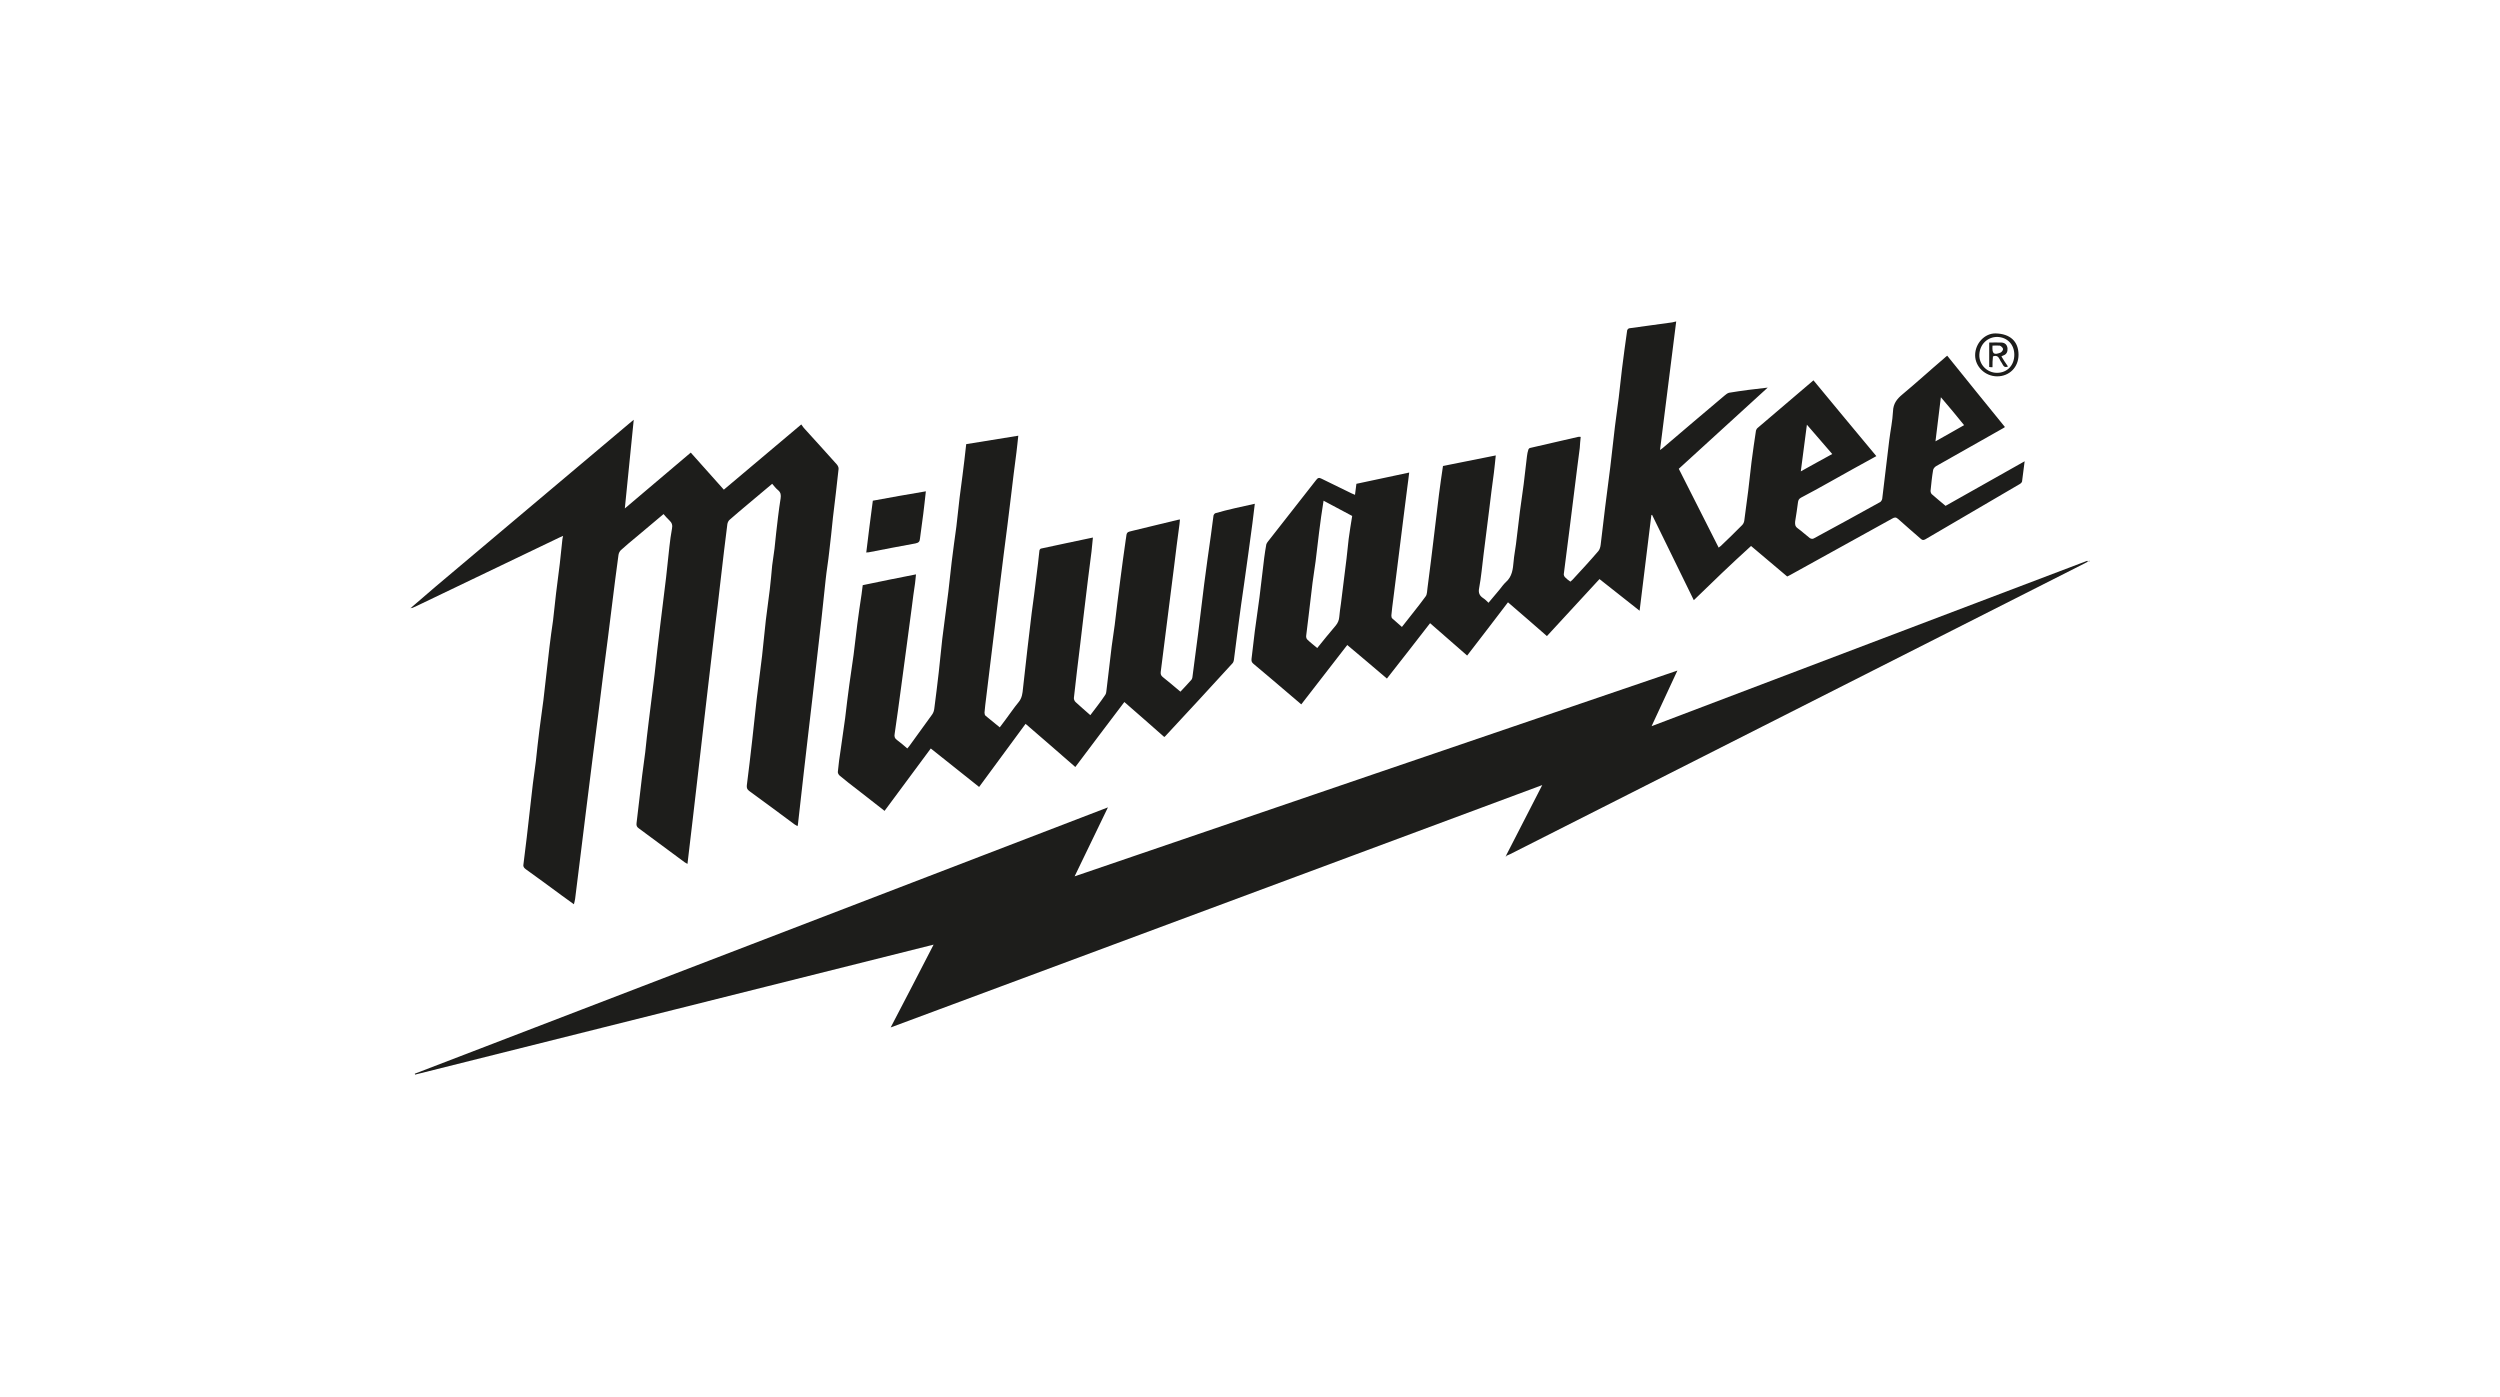 <?xml version="1.0" encoding="utf-8"?>
<!-- Generator: Adobe Illustrator 28.1.0, SVG Export Plug-In . SVG Version: 6.00 Build 0)  -->
<svg version="1.1" id="Livello_1" xmlns="http://www.w3.org/2000/svg" xmlns:xlink="http://www.w3.org/1999/xlink" x="0px" y="0px"
	 viewBox="0 0 1065.5 595.3" style="enable-background:new 0 0 1065.5 595.3;" xml:space="preserve">
<style type="text/css">
	.st0{fill:#1D1D1B;}
</style>
<g>
	<path class="st0" d="M641.8,364.8c4.5-8.7,8.9-17.4,13.4-26.1c0.6-1.2,1.2-2.4,2.1-4.1c-92.7,34.5-185,68.8-277.7,103.3
		c6.2-11.9,12.2-23.4,18.3-35.3c-73.9,18.5-147.4,37-221,55.4c0-0.1-0.1-0.2-0.1-0.4c98.4-37.8,196.7-75.6,295.4-113.5
		c-4.8,9.9-9.4,19.5-14.2,29.4c85.7-29.3,171.2-58.5,256.9-87.7c-3.7,8-7.2,15.6-11,23.7c62.1-23.6,123.9-47,185.7-70.5
		c0.1,0.1,0.1,0.2,0.2,0.4c-0.5,0.3-1,0.5-1.5,0.8c-59.1,29.9-118.1,59.8-177.2,89.7c-22.5,11.4-45,22.8-67.4,34.1
		c-0.6,0.3-1.2,0.5-1.8,0.8C641.9,364.9,641.9,364.9,641.8,364.8z"/>
	<path class="st0" d="M721.9,255.8c-6-12.2-11.9-24.3-17.8-36.4c-0.1,0.1-0.2,0.1-0.3,0.2c-1.7,13.5-3.3,27-5,40.7
		c-5.8-4.6-11.4-9-17.1-13.5c-7.5,8.1-14.9,16.2-22.4,24.3c-5.5-4.8-11-9.6-16.6-14.4c-5.8,7.6-11.5,15.1-17.4,22.7
		c-5.3-4.6-10.5-9.2-15.8-13.8c-6.1,7.9-12.2,15.7-18.4,23.6c-5.6-4.8-11.2-9.5-16.9-14.3c-6.5,8.4-13,16.8-19.6,25.3
		c-1.6-1.4-3.2-2.7-4.7-4c-5.2-4.5-10.5-8.9-15.7-13.3c-0.7-0.6-0.9-1.1-0.8-2.1c0.5-3.9,0.9-7.9,1.4-11.8c0.6-4.8,1.4-9.6,2-14.5
		c0.7-5.6,1.3-11.2,2-16.7c0.2-1.9,0.6-3.9,0.9-5.8c0.1-0.4,0.4-0.8,0.7-1.2c6.9-8.8,13.7-17.5,20.6-26.3c0.7-0.9,1.2-1,2.2-0.5
		c4.3,2.1,8.6,4.2,12.9,6.3c0.4,0.2,0.9,0.4,1.4,0.6c0.2-1.6,0.4-3,0.6-4.7c7.4-1.6,14.9-3.2,22.5-4.8c-0.3,2.3-0.5,4.3-0.8,6.3
		c-0.5,3.9-1,7.9-1.5,11.8c-0.9,7.2-1.8,14.4-2.7,21.6c-0.6,4.8-1.2,9.5-1.8,14.3c-0.3,2.3-0.6,4.6-0.8,6.9c0,0.4,0.1,1,0.3,1.2
		c1.3,1.2,2.7,2.4,4.2,3.7c3.4-4.4,6.9-8.6,10.1-13c0.7-0.9,0.6-2.4,0.8-3.6c1-7.8,2-15.5,2.9-23.3c0.7-5.5,1.3-11.1,2-16.6
		c0.5-4,1.1-8,1.7-12.1c7.4-1.5,14.7-2.9,22.5-4.5c-0.3,2.7-0.5,5.1-0.8,7.4c-0.7,5.2-1.4,10.5-2,15.7c-0.8,6.4-1.6,12.7-2.4,19.1
		c-0.6,4.8-1,9.6-1.9,14.4c-0.4,2,0.2,3.2,1.7,4.2c0.8,0.5,1.5,1.2,2.3,2c1.6-1.9,3.1-3.7,4.7-5.6c0.9-1.1,1.7-2.3,2.7-3.2
		c2.7-2.4,3-5.5,3.3-8.8c0.2-2.5,0.7-4.9,1-7.3c0.6-4.7,1.1-9.4,1.7-14.1c0.5-3.9,1.1-7.8,1.6-11.6c0.5-4,0.9-8,1.4-11.9
		c0.1-0.9,0.3-1.9,0.6-2.8c0.1-0.3,0.5-0.7,0.8-0.7c6.8-1.6,13.6-3.1,20.4-4.7c0.3-0.1,0.6,0,1.1,0c-0.2,1.6-0.3,3.2-0.4,4.7
		c-0.3,2.8-0.8,5.7-1.1,8.5c-1.1,8.8-2.2,17.6-3.3,26.4c-0.8,6.3-1.6,12.6-2.4,18.8c-0.1,0.4,0.2,1.1,0.5,1.4
		c0.7,0.7,1.4,1.3,2.3,1.9c0.3-0.3,0.6-0.5,0.9-0.8c3.7-4,7.4-8,11-12.2c0.6-0.7,0.9-1.8,1-2.7c0.7-5.3,1.2-10.6,1.9-15.9
		c0.7-5.7,1.5-11.4,2.2-17.2c0.7-5.8,1.3-11.6,2-17.4c0.5-4.1,1.1-8.2,1.6-12.2c0.5-4.1,0.9-8.2,1.4-12.3c0.7-5.5,1.4-10.9,2.2-16.4
		c0.1-0.4,0.6-0.9,1-0.9c6.1-0.9,12.1-1.6,18.2-2.5c0.5-0.1,1-0.2,1.7-0.4c-2.3,18.3-4.6,36.4-6.9,54.8c0.5-0.4,0.9-0.6,1.1-0.8
		c8.8-7.5,17.6-15,26.4-22.4c0.6-0.5,1.2-1,1.9-1.2c5.4-0.9,10.9-1.6,16.5-2.2c-12.6,11.5-25.2,23-37.9,34.6
		c5.7,11.2,11.3,22.3,17,33.6c0.3-0.3,0.7-0.5,0.9-0.7c3.1-2.9,6.1-5.9,9.1-8.9c0.5-0.5,0.8-1.2,0.9-1.8c0.6-4.3,1.1-8.6,1.7-12.9
		c0.5-4.1,0.9-8.1,1.4-12.2c0.6-4.5,1.2-8.9,1.9-13.4c0.1-0.4,0.4-0.9,0.8-1.2c7.8-6.7,15.7-13.4,23.7-20.2
		c8.9,10.8,17.8,21.5,26.8,32.3c-6.8,3.7-13.4,7.4-20,11.1c-4,2.2-8,4.5-12.1,6.6c-0.9,0.5-1.2,1.1-1.3,2c-0.3,2.7-0.8,5.4-1.2,8.1
		c-0.1,1.1-0.1,2.1,1,2.9c1.8,1.3,3.4,2.8,5.2,4.2c0.4,0.3,1.2,0.5,1.7,0.2c9.5-5.1,18.9-10.3,28.3-15.5c0.4-0.2,0.8-0.9,0.9-1.4
		c1-8.3,2-16.7,3-25c0.5-4.1,1.4-8.2,1.6-12.3c0.1-3.3,1.7-5.3,4-7.2c6-5,11.8-10.3,17.8-15.4c0.4-0.4,0.8-0.7,1.3-1.1
		c8.2,10.2,16.3,20.2,24.6,30.4c-0.4,0.3-0.7,0.5-1.1,0.7c-9.4,5.3-18.7,10.6-28.1,15.9c-0.6,0.3-1.3,1.1-1.4,1.7
		c-0.5,2.9-0.8,5.9-1.1,8.9c0,0.5,0.2,1.1,0.5,1.4c1.9,1.7,3.9,3.3,5.9,5c11.2-6.3,22.3-12.6,33.7-19c-0.4,3-0.7,5.8-1.1,8.6
		c-0.1,0.4-0.5,0.8-0.8,1c-13.5,7.9-27,15.8-40.5,23.7c-0.8,0.4-1.2,0.3-1.8-0.2c-3.2-2.8-6.5-5.6-9.7-8.5c-0.9-0.8-1.5-0.8-2.5-0.2
		c-14.4,8-28.9,16-43.4,24c-0.4,0.2-0.9,0.5-1.4,0.7c-5.1-4.3-10.2-8.6-15.4-13C737.8,240.4,729.9,248,721.9,255.8z M564.1,213.4
		c-0.7,4.6-1.4,9-1.9,13.4c-0.5,4.2-1,8.4-1.5,12.5c-0.4,3-0.9,6-1.3,9.1c-0.6,4.8-1.1,9.6-1.7,14.3c-0.3,2.7-0.7,5.5-1,8.2
		c-0.1,0.5,0.1,1.3,0.4,1.6c1.3,1.3,2.8,2.4,4.3,3.7c2.7-3.3,5.2-6.5,7.9-9.6c0.9-1.1,1.4-2.3,1.5-3.7c0.2-1.9,0.4-3.8,0.7-5.6
		c0.8-6.4,1.6-12.9,2.4-19.3c0.3-2.8,0.6-5.5,0.9-8.3c0.4-3.3,1-6.5,1.5-9.8C572.2,217.7,568.2,215.6,564.1,213.4z M780.9,193.5
		c-3.6-4.2-7.1-8.2-10.8-12.5c-0.9,6.8-1.7,13.2-2.6,19.9C772.1,198.3,776.4,196,780.9,193.5z M827.2,169.3
		c-0.8,6.3-1.5,12.3-2.3,18.8c4.2-2.3,8.1-4.6,12.2-6.9C833.9,177.2,830.7,173.4,827.2,169.3z"/>
	<path class="st0" d="M175.2,259c3.6-3.1,7.1-6.1,10.7-9.2c27.5-23.2,55-46.3,82.5-69.5c0.5-0.4,0.9-0.7,1.7-1.4
		c-1.3,12.7-2.5,25-3.8,37.8c9.5-8.1,18.8-15.9,28.1-23.8c4.7,5.3,9.4,10.5,14.1,15.8c10.9-9.2,21.8-18.4,33-27.8
		c0.4,0.5,0.7,1,1.1,1.5c4.7,5.2,9.5,10.4,14.1,15.6c0.4,0.5,0.8,1.3,0.7,1.9c-0.7,6.9-1.6,13.8-2.4,20.7c-0.5,4.9-1,9.8-1.6,14.7
		c-0.4,3.9-1.1,7.8-1.5,11.7c-0.6,5.6-1.2,11.3-1.8,16.9c-0.6,5.3-1.2,10.6-1.8,15.8c-0.7,6.1-1.4,12.2-2.1,18.3
		c-0.6,5.1-1.2,10.3-1.8,15.4c-0.6,5.2-1.2,10.4-1.8,15.6c-0.8,7.4-1.7,14.8-2.5,22.2c0,0.2-0.1,0.5-0.2,0.9
		c-0.5-0.3-0.8-0.5-1.2-0.7c-6.5-4.8-12.9-9.6-19.4-14.3c-0.9-0.7-1.1-1.3-1-2.4c0.8-6.4,1.6-12.9,2.3-19.3
		c0.7-5.8,1.2-11.6,1.9-17.4c0.7-6.2,1.6-12.3,2.3-18.5c0.6-5.1,1-10.1,1.6-15.2c0.5-4.4,1.2-8.8,1.7-13.2c0.4-3.4,0.7-6.8,1-10.1
		c0.3-2.4,0.7-4.8,1-7.2c0.5-4.5,0.9-9,1.5-13.5c0.3-2.6,0.7-5.3,1.1-7.9c0.2-1.4,0.1-2.5-1.1-3.5c-0.9-0.7-1.7-1.8-2.5-2.7
		c-3.7,3.1-7.1,6-10.6,8.9c-2.5,2.1-5,4.2-7.5,6.4c-0.5,0.4-0.9,1.2-1,1.9c-0.5,3.8-0.9,7.5-1.4,11.3c-0.6,5.1-1.2,10.3-1.8,15.4
		c-0.6,5.3-1.2,10.6-1.9,15.9c-1,8.5-2,17.1-3,25.6c-0.6,5.2-1.2,10.3-1.8,15.5c-0.9,7.8-1.8,15.7-2.7,23.5
		c-0.7,6-1.4,12.1-2.1,18.1c-0.8,6.5-1.5,12.9-2.3,19.5c-0.5-0.3-0.9-0.5-1.2-0.7c-6.5-4.8-13.1-9.7-19.6-14.5
		c-0.9-0.6-1-1.3-0.9-2.2c0.8-6.8,1.6-13.6,2.4-20.4c0.4-3.3,0.9-6.6,1.3-9.8c0.5-4.4,0.9-8.8,1.5-13.2c0.8-6.7,1.7-13.4,2.5-20.1
		c0.8-7,1.5-13.9,2.4-20.9c0.8-6.8,1.7-13.6,2.5-20.4c0.5-4.3,0.9-8.7,1.4-13c0.3-2.6,0.6-5.1,1.1-7.7c0.3-1.4,0-2.5-1.1-3.5
		c-0.9-0.8-1.7-1.8-2.5-2.7c-3.9,3.3-7.6,6.4-11.3,9.5c-2.3,1.9-4.6,3.8-6.8,5.8c-0.6,0.5-1,1.4-1.1,2.1c-1,7-1.8,13.9-2.7,20.9
		c-1.2,9.7-2.4,19.4-3.7,29.1c-1.5,12.1-3,24.3-4.6,36.4c-1,8-2,16-3,24c-0.7,5.7-1.4,11.3-2.1,17c-0.8,6.4-1.6,12.9-2.4,19.3
		c-0.1,0.7-0.3,1.3-0.5,2.2c-1.9-1.4-3.6-2.6-5.4-3.9c-5.1-3.7-10.1-7.5-15.2-11.1c-0.8-0.6-1.1-1.2-0.9-2.1
		c0.5-3.8,0.9-7.6,1.4-11.4c0.9-7.6,1.7-15.2,2.6-22.8c0.4-3.3,0.9-6.5,1.3-9.8c0.5-4.4,0.9-8.8,1.5-13.2c0.5-4.3,1.2-8.5,1.7-12.7
		c0.9-7.6,1.7-15.2,2.6-22.8c0.4-3.7,1-7.4,1.5-11.1c0.5-3.9,0.8-7.8,1.3-11.7c0.5-4.2,1.1-8.5,1.6-12.7c0.4-3.4,0.7-6.9,1.1-10.3
		c0-0.4,0.2-0.8,0.3-1.4c-0.6,0.3-1.1,0.5-1.6,0.7c-20.4,9.8-40.9,19.6-61.3,29.4c-0.5,0.2-0.9,0.4-1.4,0.6
		C175.3,259.1,175.2,259.1,175.2,259z"/>
	<path class="st0" d="M534.8,214.7c-0.3,2.8-0.7,5.5-1,8.2c-1.2,8.7-2.3,17.4-3.6,26.2c-0.8,5.8-1.7,11.5-2.4,17.3
		c-0.7,4.9-1.2,9.8-1.9,14.8c-0.1,0.6-0.3,1.3-0.8,1.7c-9.4,10.3-18.9,20.6-28.4,30.8c-0.1,0.1-0.3,0.3-0.5,0.4
		c-5.6-5-11.3-9.9-17-14.9c-7,9.2-13.9,18.4-20.9,27.7c-7.1-6.2-14.1-12.3-21.2-18.4c-6.6,9-13.2,17.9-19.8,26.9
		c-6.9-5.5-13.7-10.9-20.6-16.4c-6.6,8.9-13.1,17.7-19.7,26.6c-3.9-3-7.6-6-11.4-8.9c-2.6-2-5.2-4-7.7-6.1c-0.5-0.4-0.9-1.2-0.8-1.7
		c0.3-3.2,0.7-6.3,1.2-9.4c0.6-4.5,1.3-9,1.9-13.4c0.6-4.8,1.1-9.6,1.8-14.4c0.6-4.2,1.2-8.4,1.8-12.6c0.6-4.4,1-8.8,1.6-13.2
		c0.5-4.2,1.2-8.4,1.8-12.6c0.2-1.3,0.3-2.6,0.5-3.9c7.6-1.6,15-3.1,22.7-4.6c-0.1,1.4-0.3,2.6-0.4,3.8c-0.5,3.4-1,6.9-1.4,10.3
		c-0.7,5.3-1.4,10.5-2.1,15.8c-0.8,6-1.6,11.9-2.4,17.9c-0.9,6.7-1.8,13.5-2.8,20.2c-0.2,1.1,0,1.9,1,2.6c1.5,1.1,2.9,2.3,4.4,3.6
		c0.3-0.4,0.6-0.7,0.9-1.1c3.2-4.5,6.5-8.9,9.7-13.4c0.5-0.7,0.8-1.6,0.9-2.5c0.7-5.2,1.3-10.4,1.9-15.5c0.5-4.7,1-9.5,1.5-14.2
		c0.8-6.7,1.8-13.5,2.6-20.2c0.5-4.2,0.9-8.4,1.4-12.5c0.6-5,1.3-10,2-15.1c0.5-4.1,0.9-8.3,1.4-12.5c0.4-3.1,0.8-6.1,1.2-9.2
		c0.6-4.5,1.1-9,1.6-13.5c7.4-1.2,14.6-2.4,22.2-3.6c-0.3,2.6-0.5,4.9-0.8,7.2c-0.8,6.2-1.6,12.3-2.3,18.5c-1,8.2-2,16.5-3.1,24.7
		c-0.6,4.8-1.2,9.7-1.8,14.5c-0.7,5.8-1.4,11.5-2.1,17.3c-0.6,4.9-1.2,9.8-1.8,14.7c-0.6,4.9-1.2,9.8-1.8,14.8
		c-0.3,2.1-0.5,4.2-0.7,6.3c0,0.5,0.1,1.1,0.5,1.4c1.9,1.6,3.9,3.2,6,4.9c0.8-1.1,1.6-2.1,2.4-3.2c1.9-2.5,3.6-5.1,5.6-7.5
		c1.5-1.8,1.7-3.8,1.9-5.9c0.7-5.6,1.2-11.3,1.9-16.9c0.6-5.1,1.2-10.1,1.8-15.2c0.7-5.2,1.4-10.3,2-15.5c0.5-3.7,0.9-7.4,1.3-11.1
		c0-0.3,0.4-0.9,0.7-0.9c7.3-1.6,14.6-3.1,22.1-4.7c-0.2,2.1-0.4,4.1-0.6,6c-0.5,3.9-1,7.9-1.5,11.8c-0.6,5-1.2,9.9-1.8,14.9
		c-0.5,4.2-1,8.4-1.5,12.7c-0.9,7.6-1.9,15.3-2.7,22.9c-0.1,0.6,0.3,1.5,0.8,1.9c2,1.9,4.1,3.6,6.2,5.5c2.2-2.9,4.4-5.7,6.4-8.7
		c0.5-0.7,0.4-1.9,0.6-2.9c0.7-5.9,1.4-11.8,2.1-17.7c0.4-3.1,0.9-6.2,1.3-9.2c0.8-6.5,1.5-12.9,2.4-19.4c0.7-5.6,1.5-11.2,2.3-16.9
		c0-0.2,0.1-0.4,0.1-0.6c0.3-2.6,0.3-2.6,2.9-3.2c6.3-1.5,12.7-3.1,19-4.6c0.3-0.1,0.6-0.1,1.1-0.2c-0.1,0.7-0.1,1.3-0.2,2
		c-0.8,6-1.6,12-2.3,18c-0.6,4.7-1.2,9.5-1.8,14.2c-0.6,4.7-1.2,9.5-1.8,14.2c-0.7,5.5-1.4,11-2.1,16.6c-0.1,0.9,0.1,1.5,0.8,2.1
		c2.5,2,5,4.1,7.6,6.3c1.6-1.7,3.2-3.4,4.7-5.1c0.2-0.2,0.3-0.6,0.4-1c0.3-2.6,0.7-5.1,1-7.7c0.5-3.6,0.9-7.2,1.4-10.7
		c0.9-7.1,1.7-14.1,2.6-21.2c0.9-7,1.9-14.1,2.9-21.1c0.4-2.8,0.7-5.6,1.1-8.3c0.1-0.4,0.6-1,0.9-1C523.2,217.2,529,216,534.8,214.7
		z"/>
	<path class="st0" d="M394.6,209.4c-0.4,3.5-0.7,6.5-1.1,9.6c-0.4,3.5-1,7-1.4,10.5c-0.1,1.3-0.5,1.8-1.9,2.1
		c-6.7,1.2-13.3,2.5-20,3.8c-0.2,0-0.5,0-1,0.1c0.9-7.4,1.8-14.7,2.8-22.1C379.5,212,386.9,210.7,394.6,209.4z"/>
	<path class="st0" d="M860.3,151.2c0,5.3-3.9,9.2-9.1,9.2c-5.1,0-9.4-4.1-9.4-9c0-5,4-9.3,8.6-9.3
		C856.7,142.2,860.3,145.5,860.3,151.2z M858.5,151.2c0-4.4-3-7.5-7.3-7.6c-4,0-7.4,3-7.6,7.5c-0.2,4.3,3.3,7.8,7.5,7.8
		C855.5,158.9,858.5,155.7,858.5,151.2z"/>
	<path class="st0" d="M890.6,239.2c-0.2,0-0.3,0-0.5,0c0,0,0-0.1,0-0.1c0.1,0,0.3-0.1,0.4-0.1C890.6,239.1,890.6,239.2,890.6,239.2z
		"/>
	<path class="st0" d="M175.3,259.2c-0.1,0-0.3,0-0.4,0c0.1-0.1,0.2-0.1,0.3-0.2C175.2,259.1,175.3,259.1,175.3,259.2z"/>
	<path class="st0" d="M642,365c-0.1,0.1-0.1,0.1-0.2,0.2c0-0.1,0-0.2,0-0.4C641.9,364.9,641.9,364.9,642,365z"/>
	<path class="st0" d="M849.2,156.5c-0.6,0-1,0-1.4-0.1c0-3.5,0-6.9,0-10.4c1.8,0,3.5-0.1,5.3,0c1.5,0.1,2.3,1,2.5,2.4
		c0.1,1.4-0.3,2.6-1.8,3.1c-0.2,0.1-0.5,0.2-0.8,0.4c0.9,1.5,1.8,2.9,2.8,4.3c-1.2,0.5-1.8,0.1-2.3-0.9c-0.3-0.7-0.9-1.3-1.2-2.1
		c-0.6-1.2-1.3-1.9-2.9-1.3C849.2,153.4,849.2,154.9,849.2,156.5z M849.2,147.3c-0.2,3.5,0.5,4.1,3.4,3c0.5-0.2,1.2-1.1,1.1-1.6
		c-0.1-0.5-0.8-1.2-1.4-1.4C851.3,147.2,850.3,147.3,849.2,147.3z"/>
</g>
</svg>
